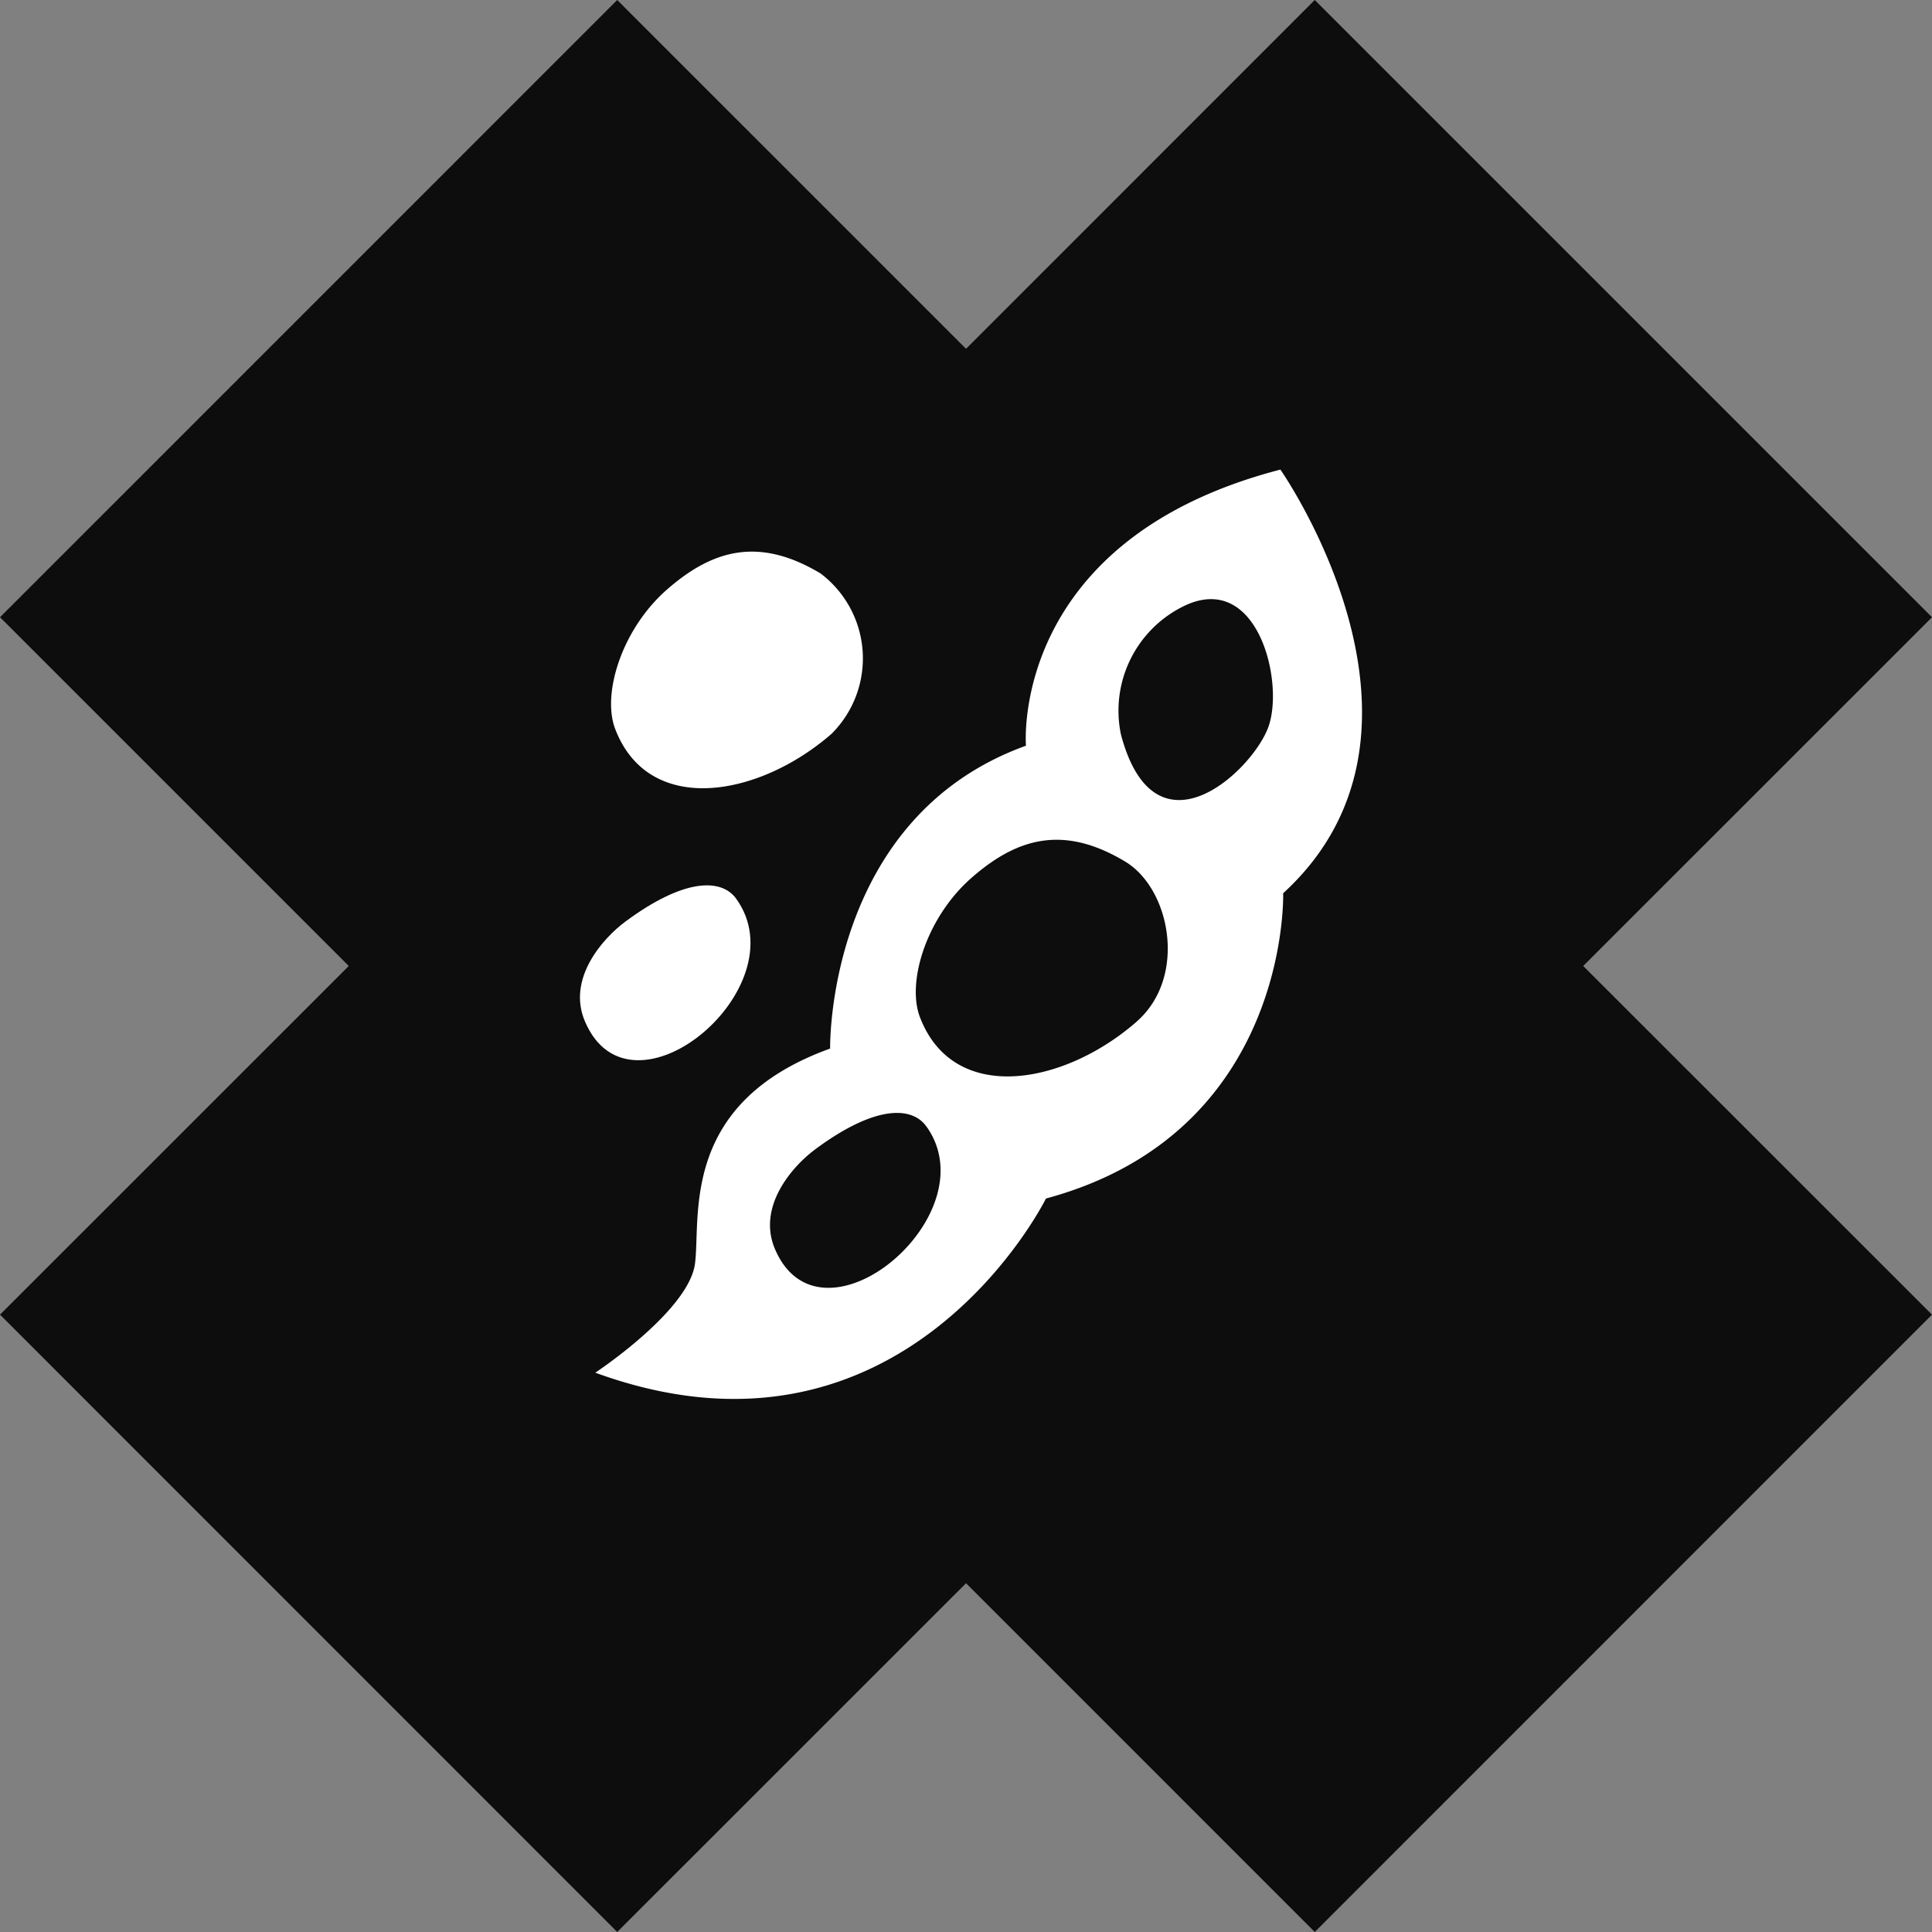 <svg viewBox="0 0 87.147 87.147" height="87.147" width="87.147" xmlns:xlink="http://www.w3.org/1999/xlink" xmlns="http://www.w3.org/2000/svg">
  <rect x="0" y="0" width="87.147" height="87.147" fill="#808080" stroke="none"/>
  <defs>
    <clipPath id="clip-path">
      <path fill="none" transform="translate(0 36.258)" d="M0,50.888H87.146V-36.258H0Z" data-name="Path 695" id="Path_695"></path>
    </clipPath>
  </defs>
  <g transform="translate(-1127 -621)" data-name="Group 2923" id="Group_2923">
    <g transform="translate(1127.001 621)" data-name="Group 883" id="Group_883">
      <path fill="#0d0d0d" transform="translate(24.674)" d="M34.63,0,18.9,15.733,3.166,0l-27.84,27.842L-8.943,43.573-24.674,59.3,3.166,87.146,18.9,71.415,34.63,87.146,62.472,59.3,46.739,43.573,62.472,27.842Z" data-name="Path 691" id="Path_691"></path>
    </g>
    <g clip-path="url(#clip-path)" transform="translate(1127 621.001)" data-name="Group 887" id="Group_887">
      <g transform="translate(26.852 21.18)" data-name="Group 884" id="Group_884">
        <path fill="#fff" transform="translate(0 16.949)" d="M0,23.788s4.24-2.8,4.5-4.939-.685-7.237,6.093-9.681c0,0-.2-10.4,8.833-13.661,0,0-.772-9.273,11.477-12.455,0,0,8.2,11.712.125,19.11,0,0,.324,10.8-10.7,13.77,0,0-6.388,12.94-20.324,7.857M30.346-5.3c.76-1.992-.437-7.049-3.735-5.521a5.249,5.249,0,0,0-2.9,5.826C25.237.743,29.587-3.3,30.346-5.3M24.427,7.944c2.279-2,1.524-5.977-.524-7.21-2.79-1.678-4.881-1.06-6.922.723s-2.944,4.7-2.339,6.29c1.512,3.971,6.494,3.084,9.785.2m-9.5,4.725c-.673-.928-2.355-.925-5,1.036-1,.738-2.656,2.567-1.817,4.516,2.079,4.836,9.71-1.548,6.819-5.552" data-name="Path 692" id="Path_692"></path>
      </g>
      <g transform="translate(27.563 24.88)" data-name="Group 885" id="Group_885">
        <path fill="#fff" transform="translate(4.149 3.409)" d="M5.823,4.784A4.8,4.8,0,0,0,5.3-2.424C2.508-4.1.417-3.484-1.623-1.7S-4.568,3-3.964,4.587c1.514,3.971,6.5,3.086,9.787.2" data-name="Path 693" id="Path_693"></path>
      </g>
      <g transform="translate(26.159 39.935)" data-name="Group 886" id="Group_886">
        <path fill="#fff" transform="translate(2.932 0.25)" d="M4.115.351c-.671-.928-2.355-.925-5,1.036C-1.879,2.125-3.542,3.954-2.7,5.9-.622,10.739,7.007,4.355,4.115.351" data-name="Path 694" id="Path_694"></path>
      </g>
    </g>
  </g>
</svg>
